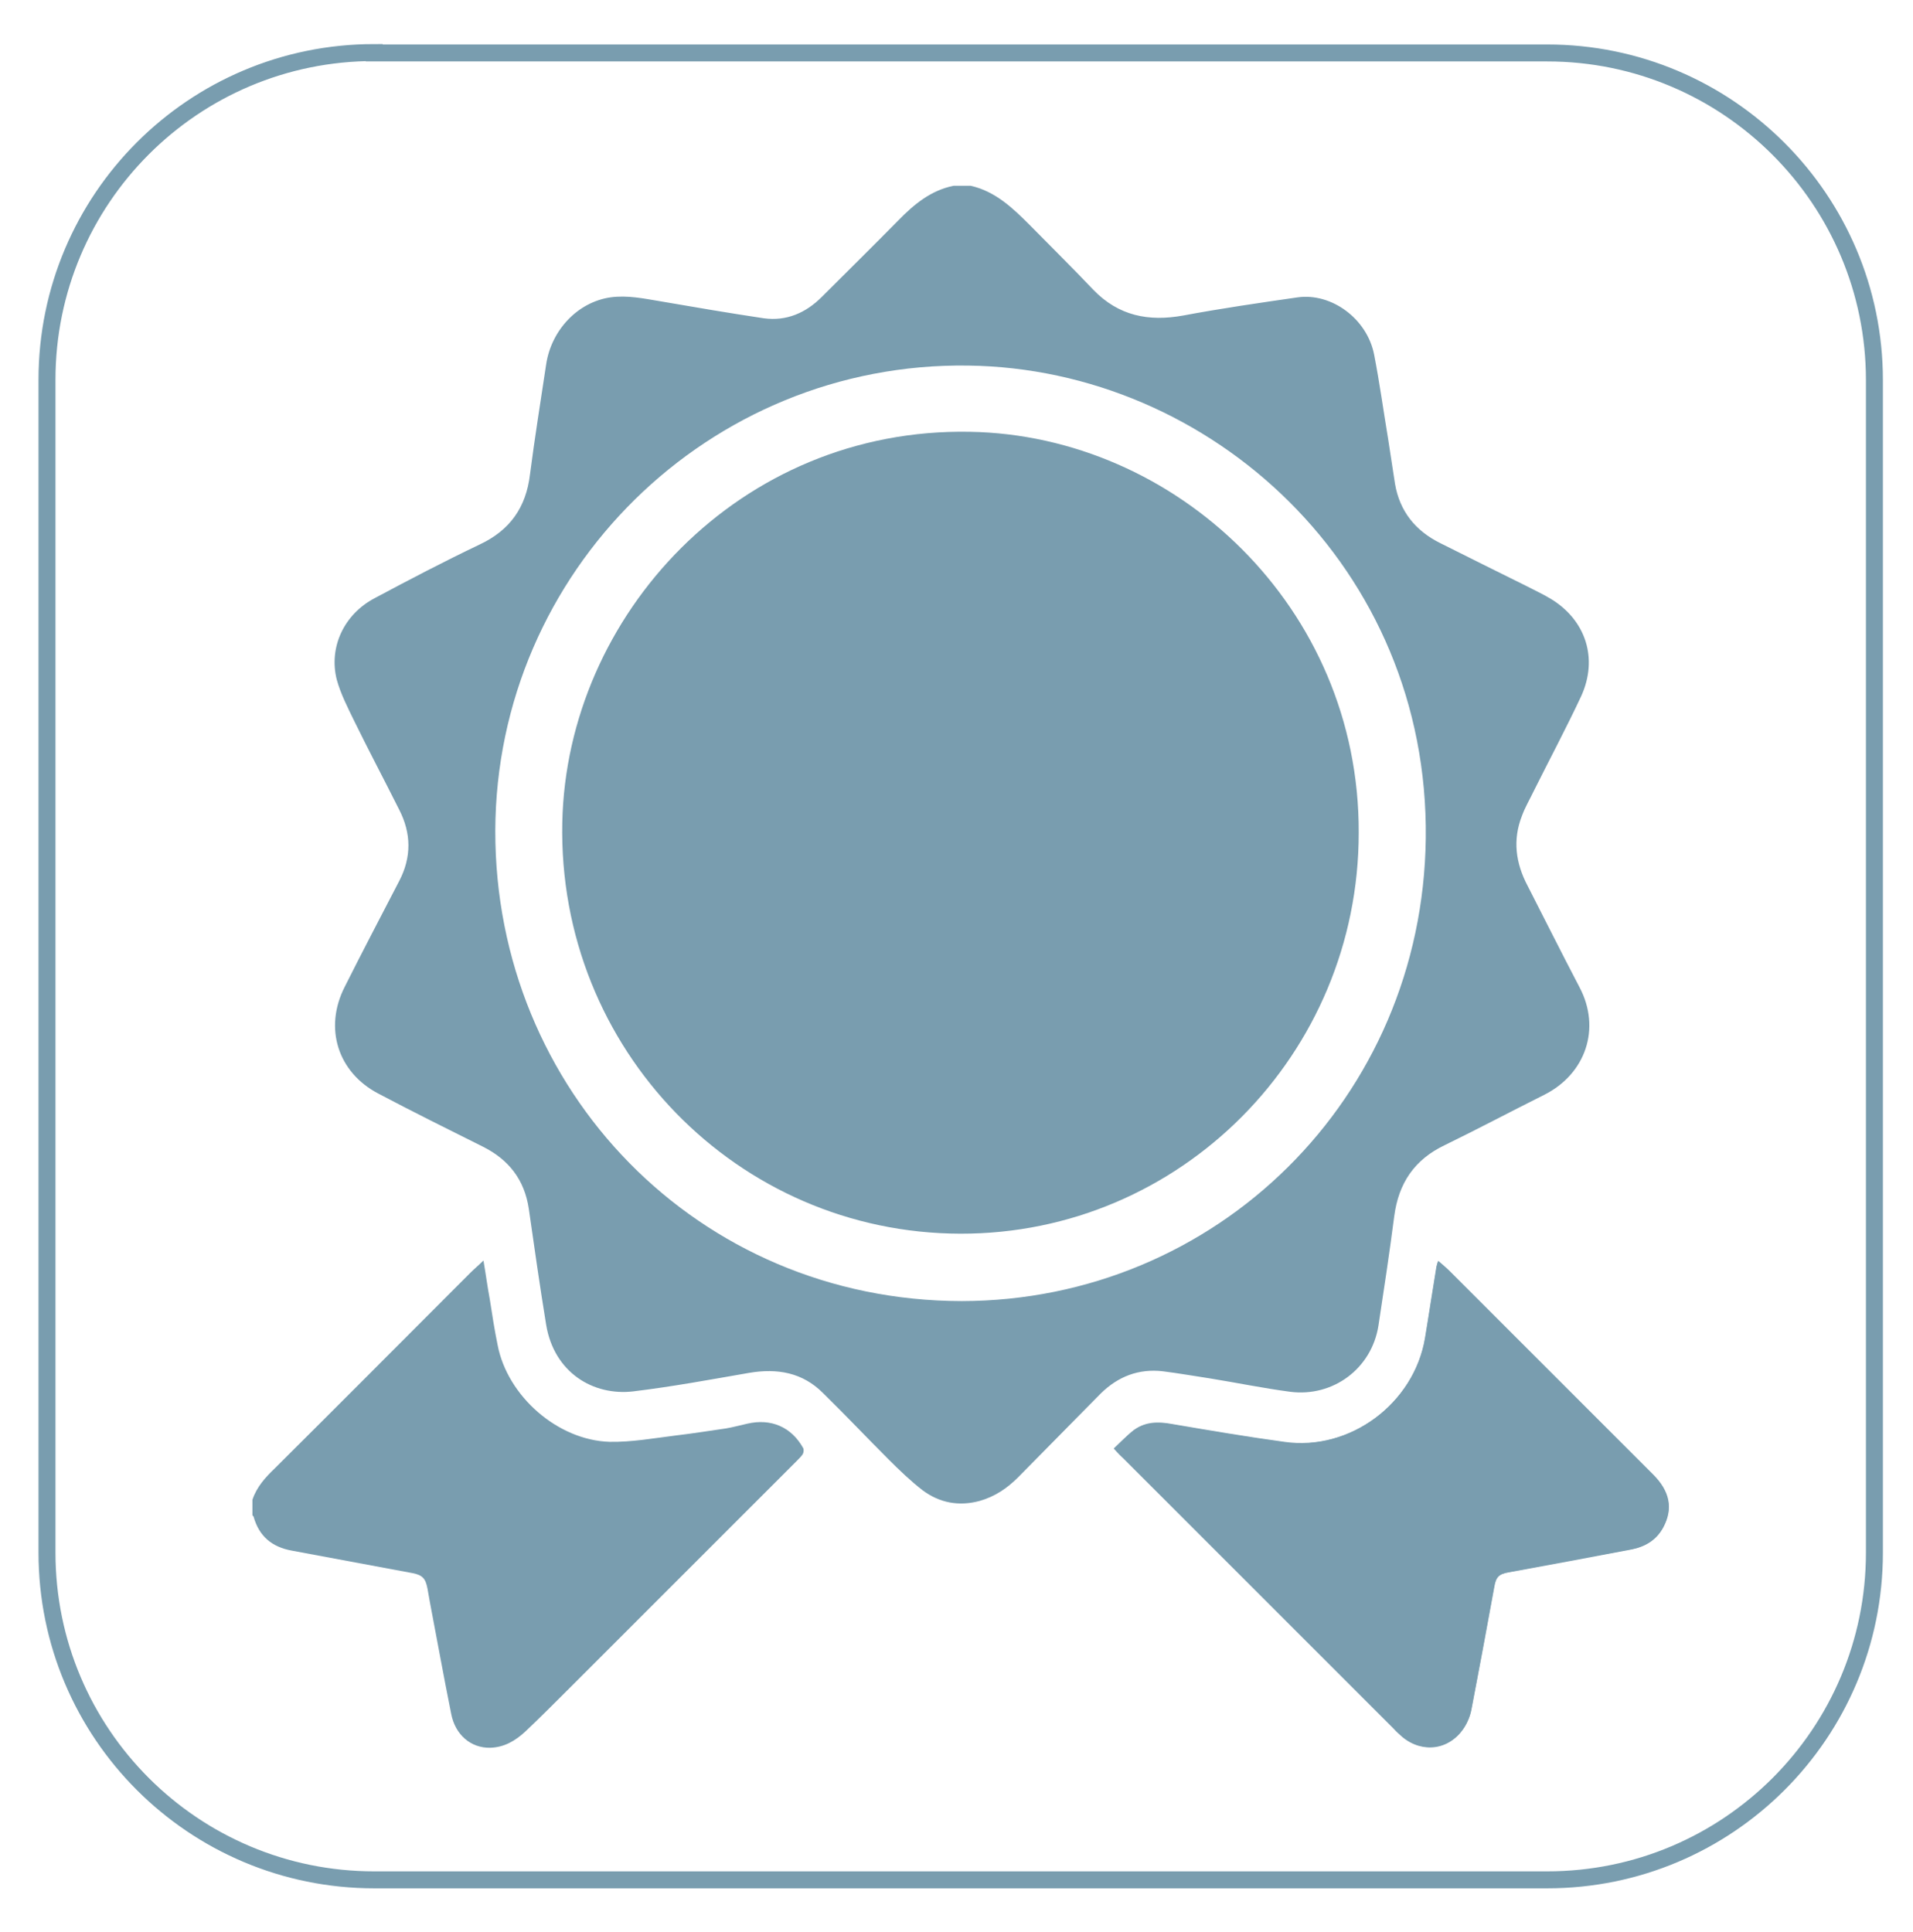 <svg width="101" height="102" viewBox="0 0 101 102" fill="none" xmlns="http://www.w3.org/2000/svg">
<g clip-path="url(#clip0_103_1042)">
<path d="M19.759 2.775C10.204 2.775 2.481 10.518 2.481 20.052V81.979C2.481 91.534 10.225 99.256 19.759 99.256H81.686C91.24 99.256 98.963 91.513 98.963 81.979V20.073C98.963 10.539 91.219 2.796 81.686 2.796H19.759V2.775Z" stroke="#799DAF" stroke-width="0.896"/>
<path d="M58.809 76.484C59.017 76.713 59.204 76.9 59.391 77.087C64.117 81.812 68.842 86.538 73.567 91.263C73.713 91.429 73.879 91.575 74.046 91.721C75.107 92.595 76.544 92.408 77.293 91.221C77.48 90.951 77.605 90.618 77.668 90.284C78.084 88.141 78.48 85.976 78.875 83.811C78.979 83.269 79.125 83.103 79.666 83.02C81.831 82.624 83.975 82.229 86.14 81.812C86.868 81.667 87.451 81.313 87.805 80.647C88.326 79.668 88.159 78.752 87.264 77.878C83.663 74.277 80.062 70.676 76.481 67.096C76.315 66.929 76.127 66.783 75.919 66.596C75.878 66.721 75.857 66.804 75.836 66.888C75.628 68.136 75.441 69.406 75.232 70.655C74.65 74.111 71.257 76.65 67.78 76.15C65.823 75.88 63.846 75.547 61.889 75.214C61.119 75.089 60.37 75.089 59.745 75.609C59.433 75.859 59.142 76.171 58.809 76.484Z" fill="#799DAF"/>
<path d="M50.775 68.698C64.202 68.678 75.109 57.999 75.276 44.261C75.442 30.002 63.952 19.469 51.108 19.302C37.432 19.115 26.192 30.168 26.15 43.865C26.129 57.562 36.85 68.678 50.775 68.698ZM51.254 9.81C52.545 10.102 53.461 10.976 54.356 11.871C55.48 13.016 56.625 14.14 57.728 15.306C59.06 16.68 60.642 16.992 62.474 16.659C64.472 16.284 66.491 15.993 68.51 15.701C70.301 15.451 72.174 16.825 72.549 18.72C72.84 20.218 73.048 21.738 73.298 23.237C73.423 24.007 73.527 24.777 73.652 25.547C73.902 27.004 74.734 28.024 76.025 28.669C77.524 29.419 79.022 30.168 80.542 30.918C80.979 31.147 81.437 31.355 81.853 31.605C83.727 32.729 84.393 34.769 83.477 36.767C82.686 38.453 81.812 40.097 80.979 41.763C80.771 42.2 80.521 42.616 80.355 43.074C79.855 44.344 80.022 45.572 80.646 46.758C81.562 48.549 82.457 50.339 83.394 52.129C84.539 54.294 83.727 56.709 81.52 57.812C79.772 58.686 78.044 59.602 76.296 60.455C74.672 61.225 73.839 62.474 73.61 64.223C73.361 66.159 73.069 68.074 72.778 69.989C72.424 72.258 70.384 73.778 68.115 73.486C66.7 73.299 65.284 73.007 63.868 72.778C63.036 72.653 62.224 72.508 61.392 72.404C60.122 72.258 59.039 72.674 58.123 73.569C56.666 75.047 55.209 76.525 53.752 78.003C53.169 78.586 52.524 79.023 51.712 79.252C50.63 79.543 49.61 79.356 48.715 78.69C48.069 78.191 47.466 77.608 46.883 77.025C45.738 75.88 44.614 74.693 43.448 73.549C42.366 72.466 41.034 72.237 39.556 72.487C37.516 72.841 35.496 73.216 33.436 73.465C31.313 73.715 29.252 72.466 28.835 69.947C28.502 67.907 28.211 65.868 27.92 63.828C27.691 62.287 26.858 61.225 25.484 60.539C23.652 59.623 21.8 58.707 19.989 57.749C17.824 56.625 17.095 54.273 18.199 52.108C19.135 50.235 20.114 48.382 21.071 46.529C21.737 45.26 21.716 43.99 21.071 42.741C20.28 41.159 19.448 39.598 18.677 38.016C18.344 37.329 17.99 36.642 17.782 35.893C17.345 34.186 18.157 32.437 19.781 31.584C21.612 30.605 23.444 29.648 25.318 28.753C26.92 28.003 27.774 26.796 27.982 25.048C28.232 23.112 28.544 21.176 28.835 19.24C29.106 17.429 30.501 15.951 32.228 15.701C33.123 15.576 33.998 15.764 34.872 15.909C36.683 16.222 38.515 16.534 40.326 16.805C41.533 16.971 42.553 16.513 43.386 15.68C44.739 14.327 46.092 12.995 47.424 11.642C48.257 10.789 49.131 10.06 50.338 9.81H51.254Z" fill="#799DAF"/>
<path d="M13.327 79.189C13.556 78.502 14.014 78.003 14.514 77.524C17.969 74.089 21.404 70.634 24.838 67.199C25.047 66.991 25.275 66.804 25.525 66.554C25.65 67.283 25.733 67.928 25.858 68.594C25.983 69.406 26.108 70.218 26.275 71.029C26.795 73.715 29.439 76.046 32.186 76.129C33.331 76.15 34.497 75.942 35.663 75.796C36.558 75.692 37.453 75.546 38.327 75.422C38.702 75.359 39.076 75.255 39.451 75.172C40.7 74.88 41.782 75.338 42.407 76.462C42.449 76.546 42.428 76.691 42.386 76.775C42.303 76.9 42.199 77.004 42.074 77.129C38.056 81.146 34.06 85.143 30.042 89.16C29.272 89.93 28.523 90.68 27.732 91.429C27.211 91.908 26.628 92.262 25.879 92.282C24.859 92.303 24.026 91.596 23.818 90.472C23.423 88.515 23.069 86.537 22.694 84.581C22.653 84.352 22.611 84.102 22.569 83.873C22.465 83.332 22.299 83.165 21.778 83.061C19.655 82.665 17.532 82.27 15.409 81.874C14.368 81.687 13.681 81.125 13.39 80.084C13.39 80.064 13.348 80.043 13.327 80.001V79.189Z" fill="#799DAF"/>
<path d="M58.809 76.483C59.142 76.171 59.454 75.859 59.766 75.588C60.411 75.047 61.14 75.047 61.91 75.193C63.867 75.526 65.823 75.859 67.801 76.129C71.277 76.629 74.67 74.11 75.253 70.634C75.461 69.385 75.649 68.115 75.857 66.867C75.878 66.783 75.898 66.7 75.94 66.575C76.148 66.762 76.335 66.908 76.502 67.075C80.103 70.676 83.704 74.277 87.285 77.857C88.159 78.731 88.346 79.647 87.826 80.626C87.472 81.292 86.889 81.646 86.161 81.791C83.996 82.187 81.852 82.582 79.687 82.999C79.146 83.103 78.979 83.249 78.896 83.79C78.5 85.955 78.105 88.099 77.689 90.263C77.626 90.597 77.48 90.93 77.314 91.2C76.564 92.366 75.128 92.574 74.067 91.7C73.9 91.554 73.734 91.408 73.588 91.242C68.863 86.517 64.138 81.791 59.412 77.066C59.183 76.9 59.017 76.712 58.809 76.483Z" fill="#799DAF"/>
<path d="M71.736 43.969C71.736 55.667 62.327 65.16 50.711 65.139C38.95 65.118 29.438 55.418 29.687 43.428C29.916 32.479 39.055 22.57 51.211 22.799C62.056 22.987 71.777 32.041 71.736 43.969Z" fill="#799DAF"/>
</g>
<defs>
<clipPath id="clip0_103_1042">
<rect width="100.312" height="100.312" fill="white" transform="translate(0.561 0.88)"/>
</clipPath>
</defs>
</svg>
